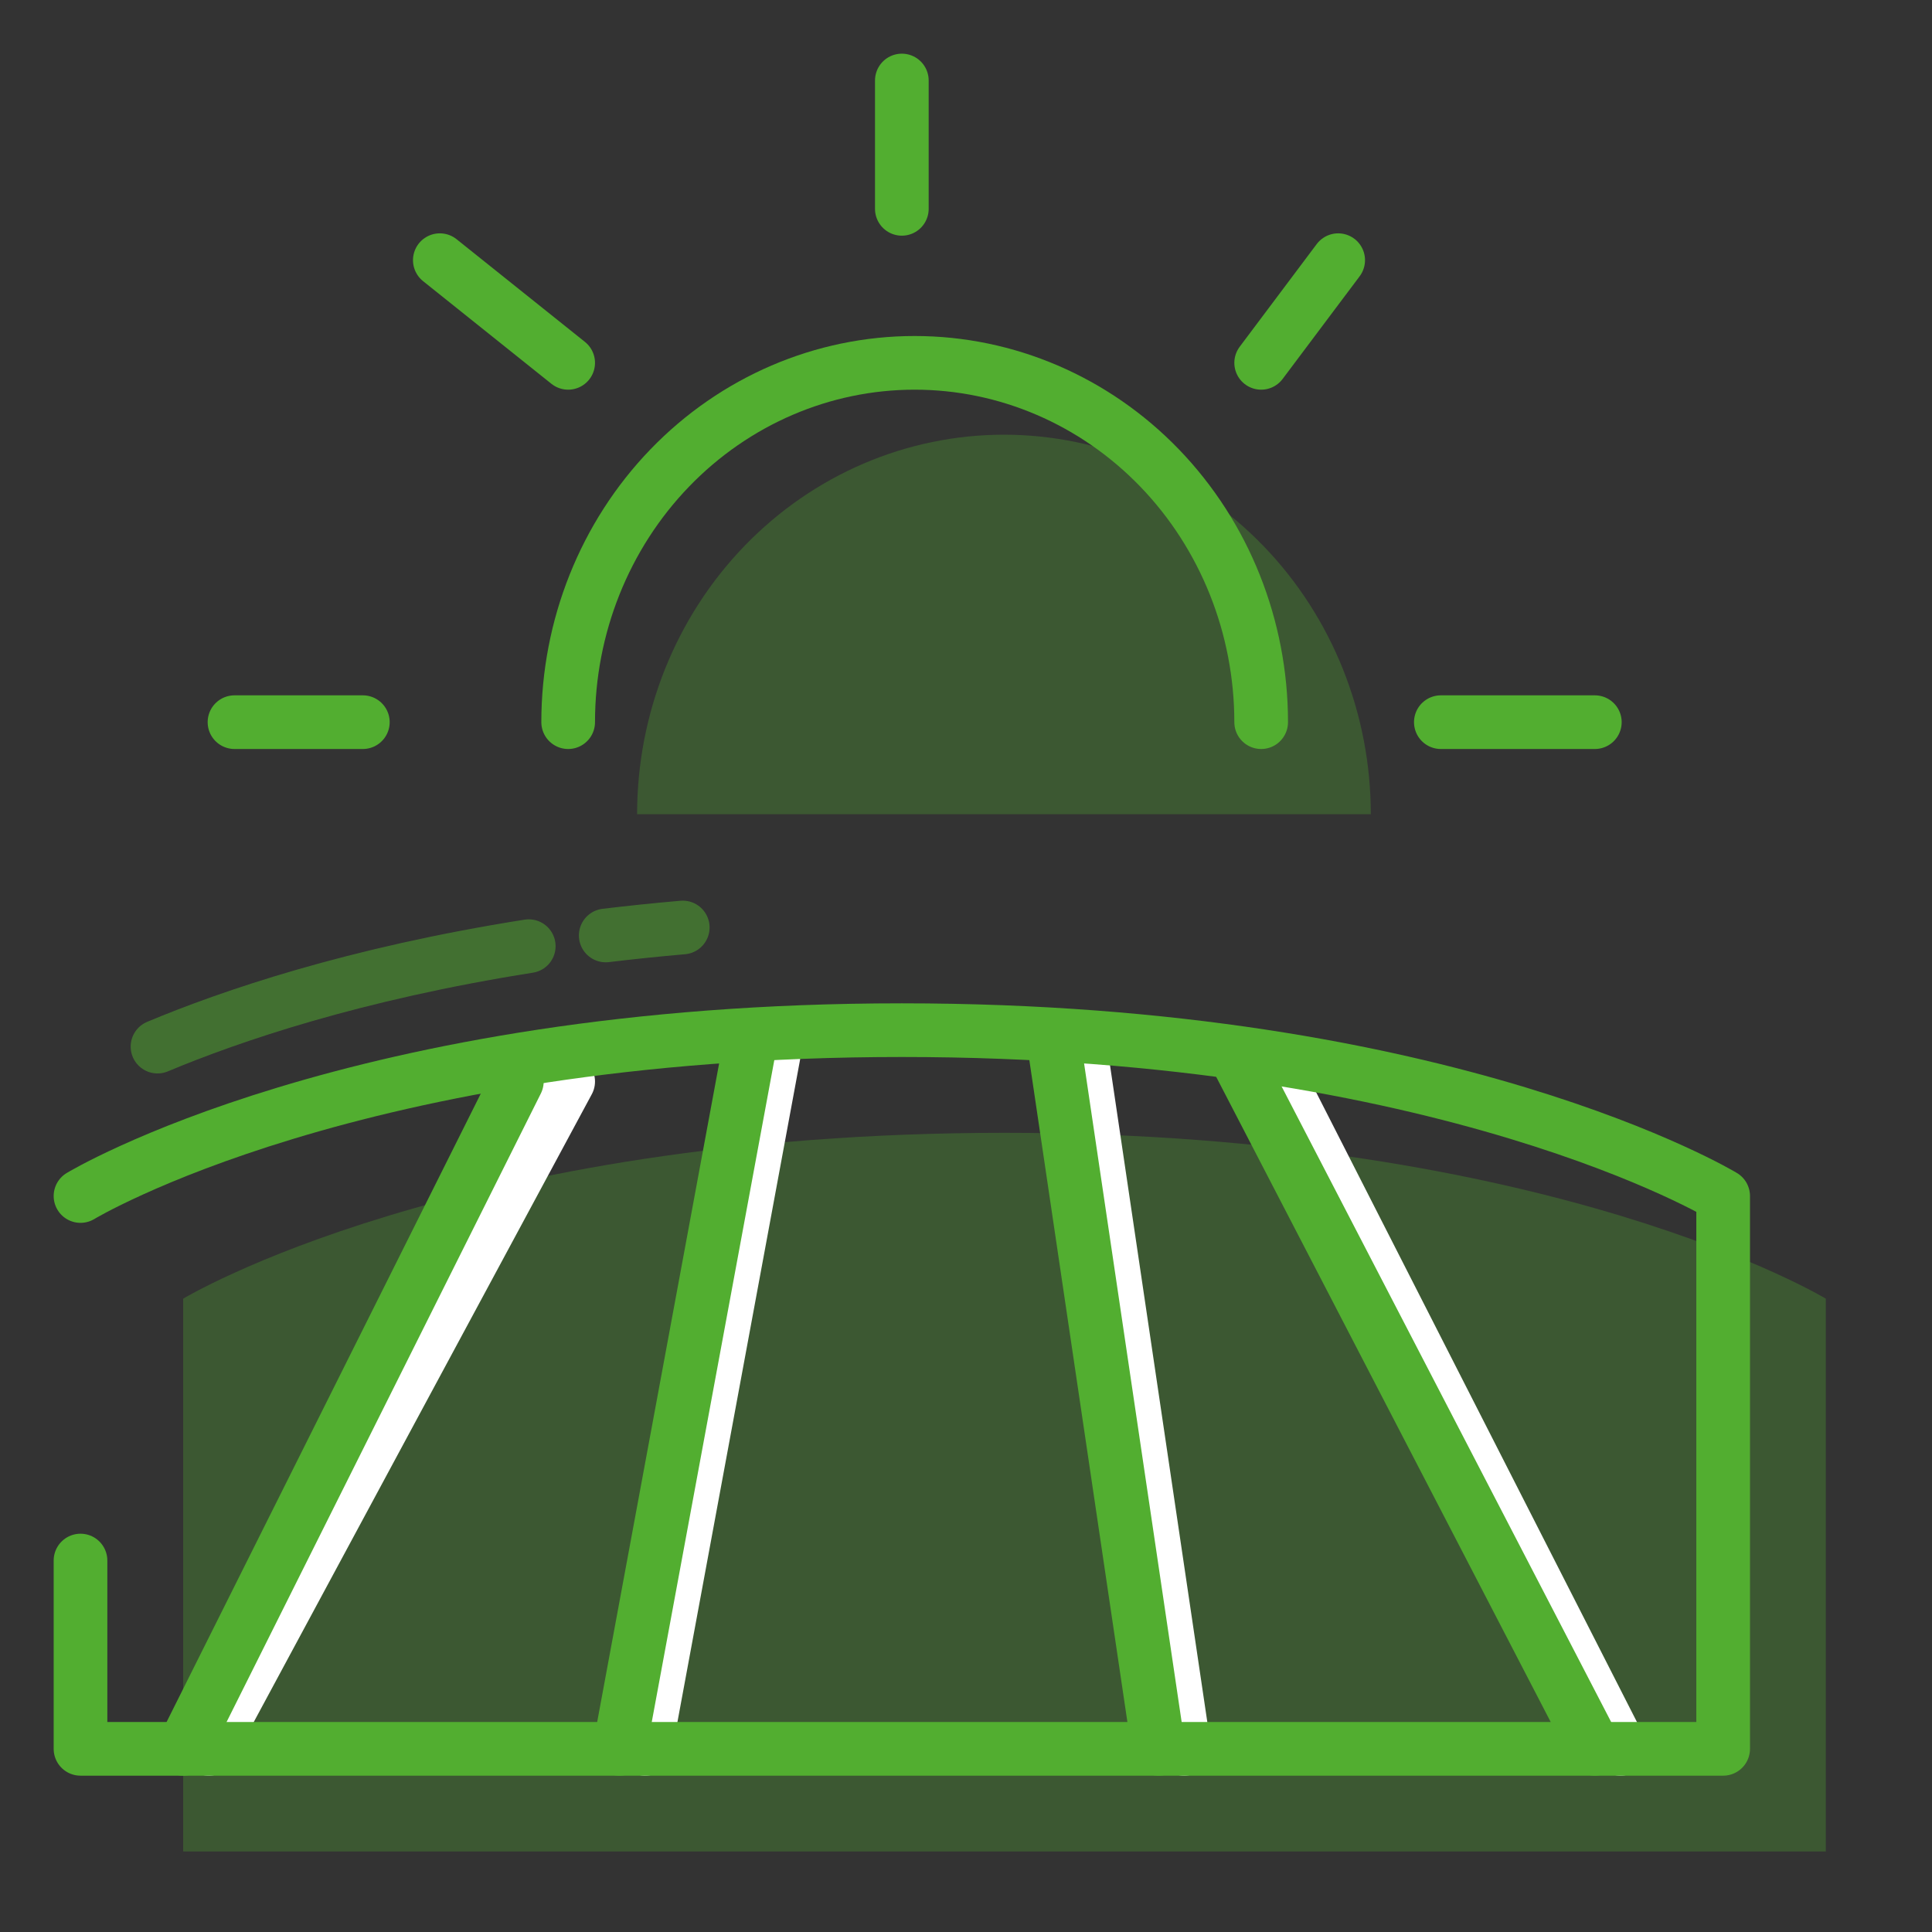 <svg width="72" height="72" viewBox="0 0 72 72" fill="none" xmlns="http://www.w3.org/2000/svg">
<rect x="0" y="0" width="72" height="72" fill="#333333" stroke="none"/>
<path opacity="0.3" d="M23.743 30.343C23.743 26.592 25.183 22.995 27.747 20.343C30.311 17.69 33.788 16.2 37.414 16.2C41.04 16.2 44.517 17.69 47.081 20.343C49.645 22.995 51.086 26.592 51.086 30.343" fill="#52AE30"/>
<path opacity="0.3" d="M6.826 48.398V69H68.044V48.398C68.044 48.398 57.841 42.217 37.435 42.217C17.029 42.217 6.826 48.398 6.826 48.398Z" fill="#52AE30"/>
<path d="M21.174 26.913C21.174 23.362 22.534 19.956 24.956 17.444C27.378 14.933 30.662 13.522 34.087 13.522C37.512 13.522 40.796 14.933 43.218 17.444C45.639 19.956 47 23.362 47 26.913" stroke="#52AE30" stroke-width="2" stroke-linecap="round" stroke-linejoin="round"/>
<path d="M13.522 26.913H8.739" stroke="#52AE30" stroke-width="2" stroke-linecap="round" stroke-linejoin="round"/>
<path d="M59.435 26.913H53.696" stroke="#52AE30" stroke-width="2" stroke-linecap="round" stroke-linejoin="round"/>
<path d="M33.609 3V7.783" stroke="#52AE30" stroke-width="2" stroke-linecap="round" stroke-linejoin="round"/>
<path d="M47 13.522L49.87 9.696" stroke="#52AE30" stroke-width="2" stroke-linecap="round" stroke-linejoin="round"/>
<path d="M21.174 13.522L16.391 9.696" stroke="#52AE30" stroke-width="2" stroke-linecap="round" stroke-linejoin="round"/>
<path d="M21.174 40.305L7.783 65.174" stroke="white" stroke-width="2" stroke-linecap="round" stroke-linejoin="round"/>
<path d="M28.826 39.348L24.044 65.174" stroke="white" stroke-width="2" stroke-linecap="round" stroke-linejoin="round"/>
<path d="M47.478 39.826L60.391 65.174" stroke="white" stroke-width="2" stroke-linecap="round" stroke-linejoin="round"/>
<path d="M40.304 39.348L44.13 65.174" stroke="white" stroke-width="2" stroke-linecap="round" stroke-linejoin="round"/>
<path d="M19.261 40.305L6.826 65.174" stroke="#52AE30" stroke-width="2" stroke-linecap="round" stroke-linejoin="round"/>
<path d="M27.869 39.348L23.087 65.174" stroke="#52AE30" stroke-width="2" stroke-linecap="round" stroke-linejoin="round"/>
<path d="M46.044 39.348L59.435 65.174" stroke="#52AE30" stroke-width="2" stroke-linecap="round" stroke-linejoin="round"/>
<path d="M39.348 39.348L43.174 65.174" stroke="#52AE30" stroke-width="2" stroke-linecap="round" stroke-linejoin="round"/>
<path d="M3 44.572C3 44.572 13.203 38.391 33.609 38.391C54.014 38.391 64.217 44.572 64.217 44.572V65.174H17.143H3V58.157" stroke="#52AE30" stroke-width="2" stroke-linecap="round" stroke-linejoin="round"/>
<path opacity="0.5" d="M22.574 34.862C23.498 34.751 24.454 34.651 25.444 34.565M5.87 39.004C7.226 38.436 9.058 37.757 11.364 37.091C13.67 36.426 16.45 35.775 19.705 35.261" stroke="#52AE30" stroke-width="2" stroke-linecap="round" stroke-linejoin="round"/>
</svg>
